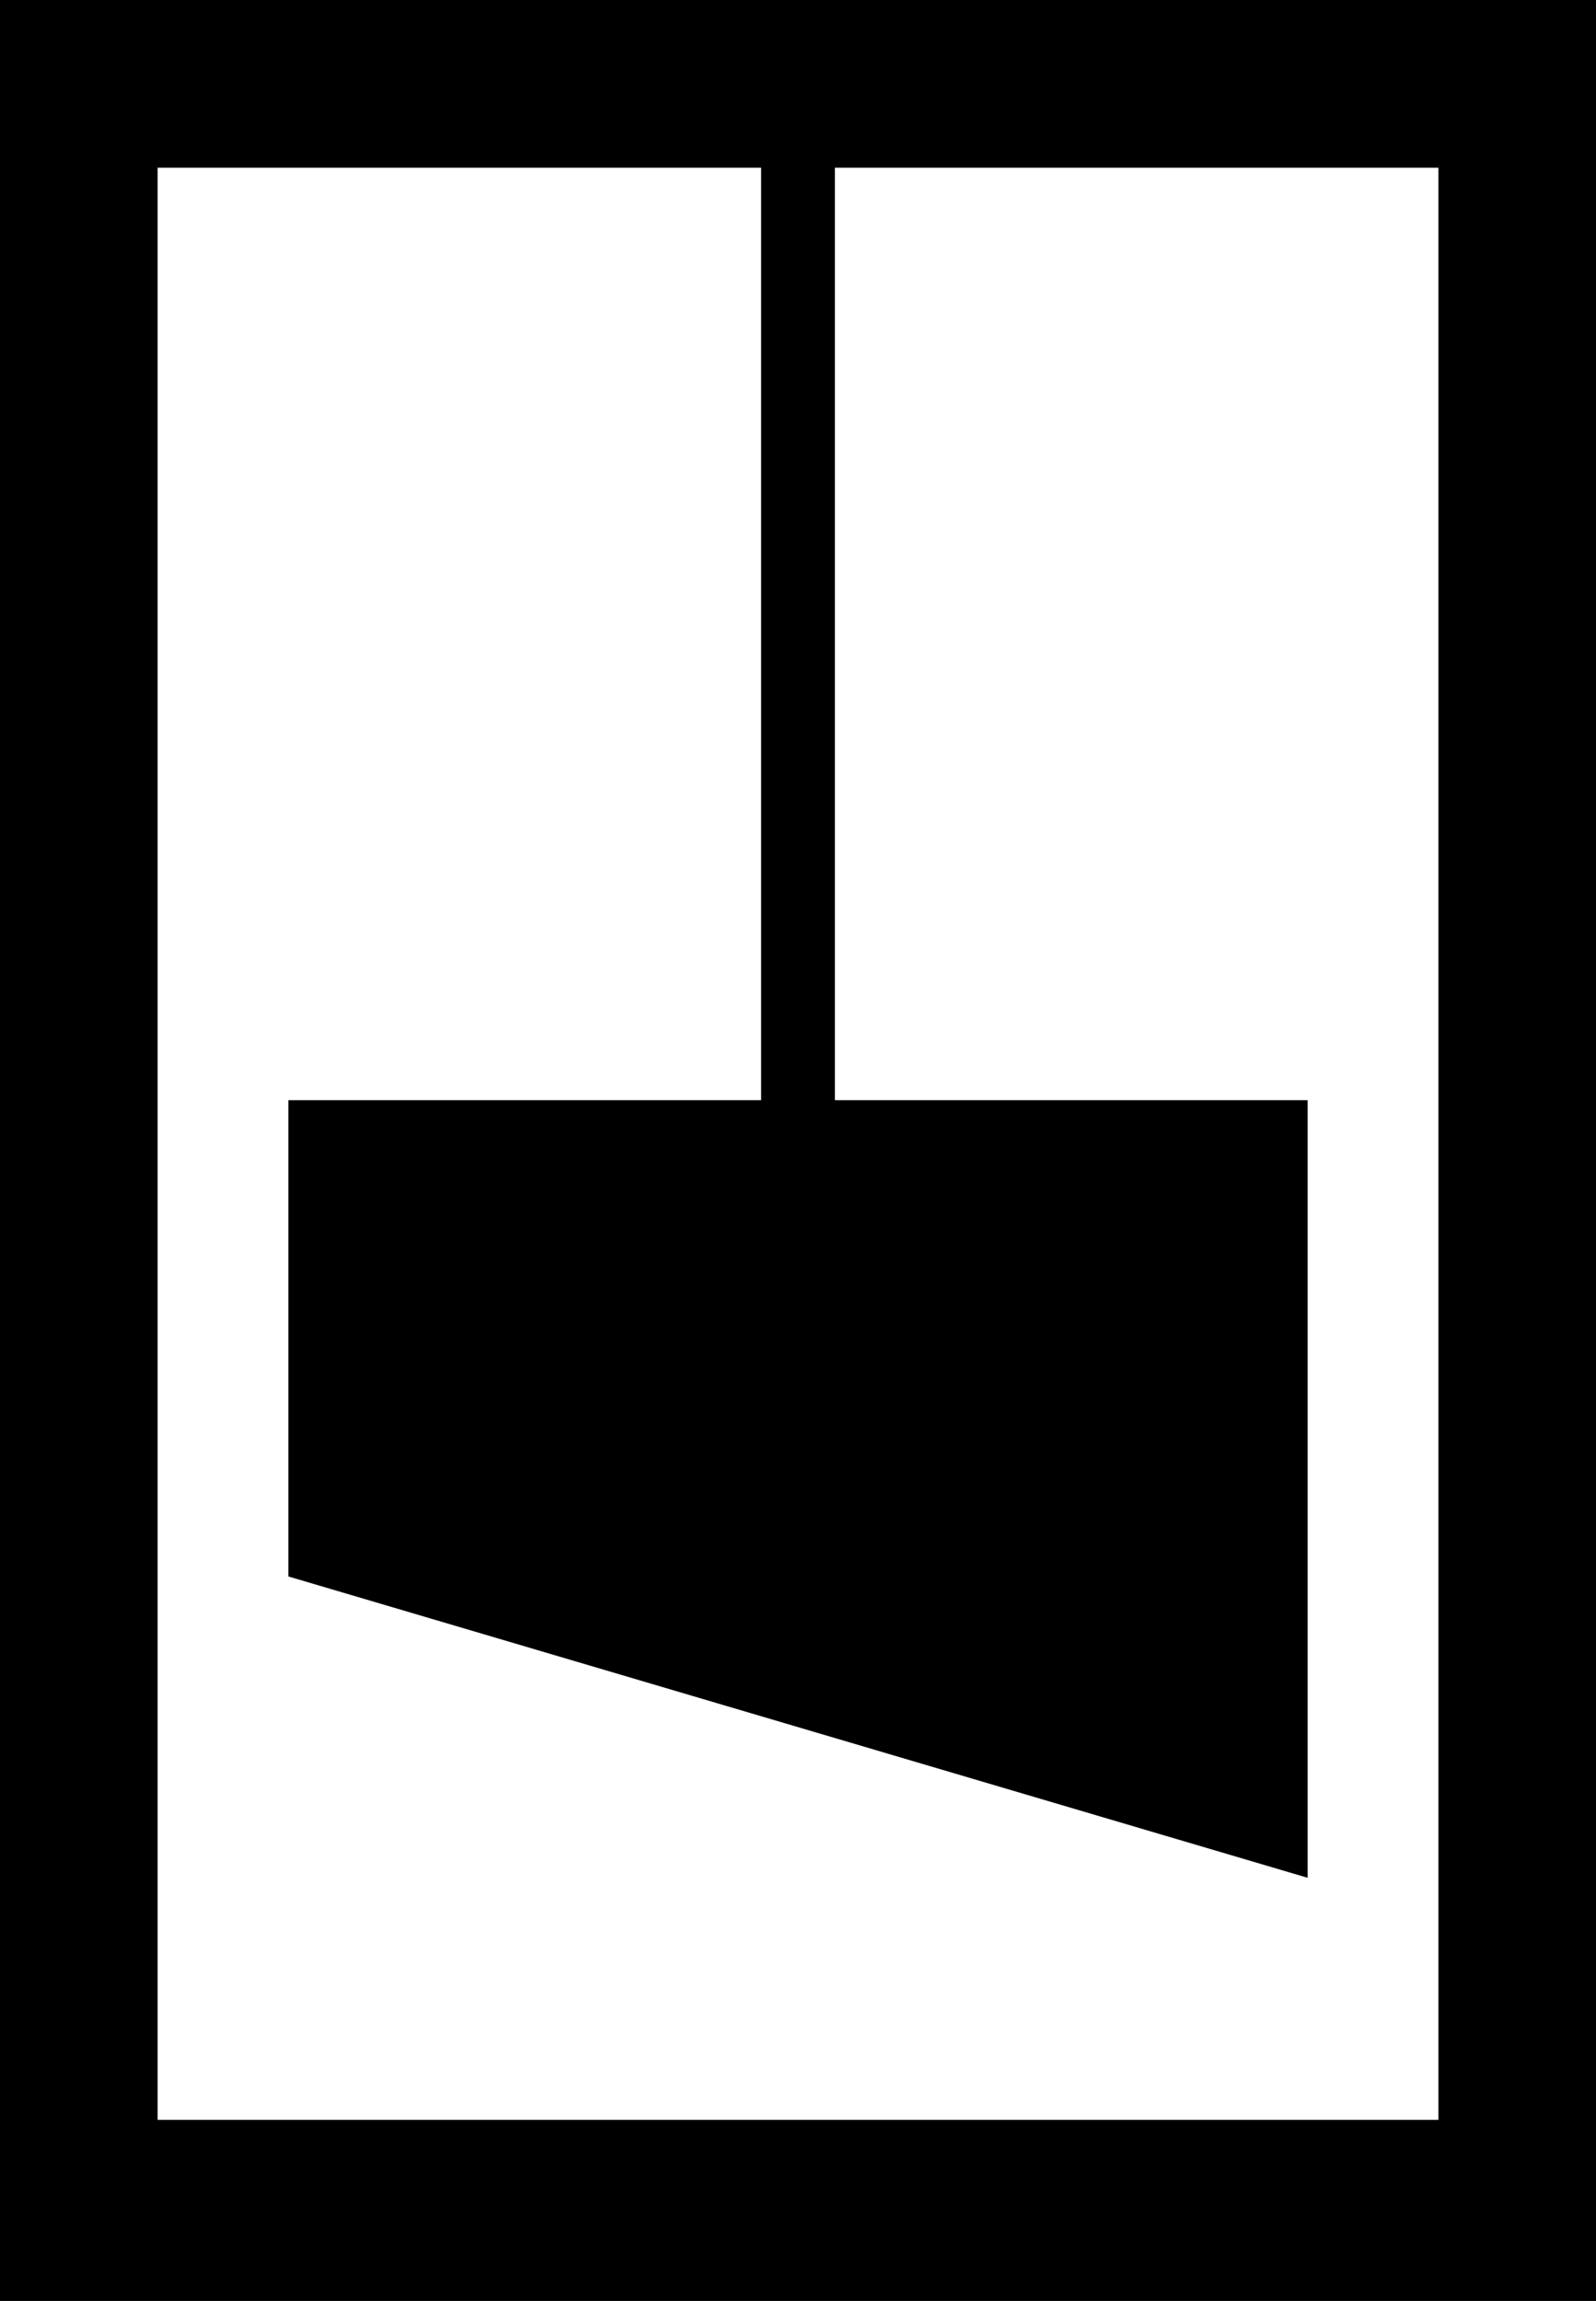 <svg xmlns="http://www.w3.org/2000/svg" viewBox="0 0 238 343"><style>path{fill:#000}@media (prefers-color-scheme:dark){path{fill:#fff}}</style><path d="M0 0v343h238V0zm214.5 316h-191V25h90v139H43v71l152 44.92V164h-70.5V25h90z"/></svg>